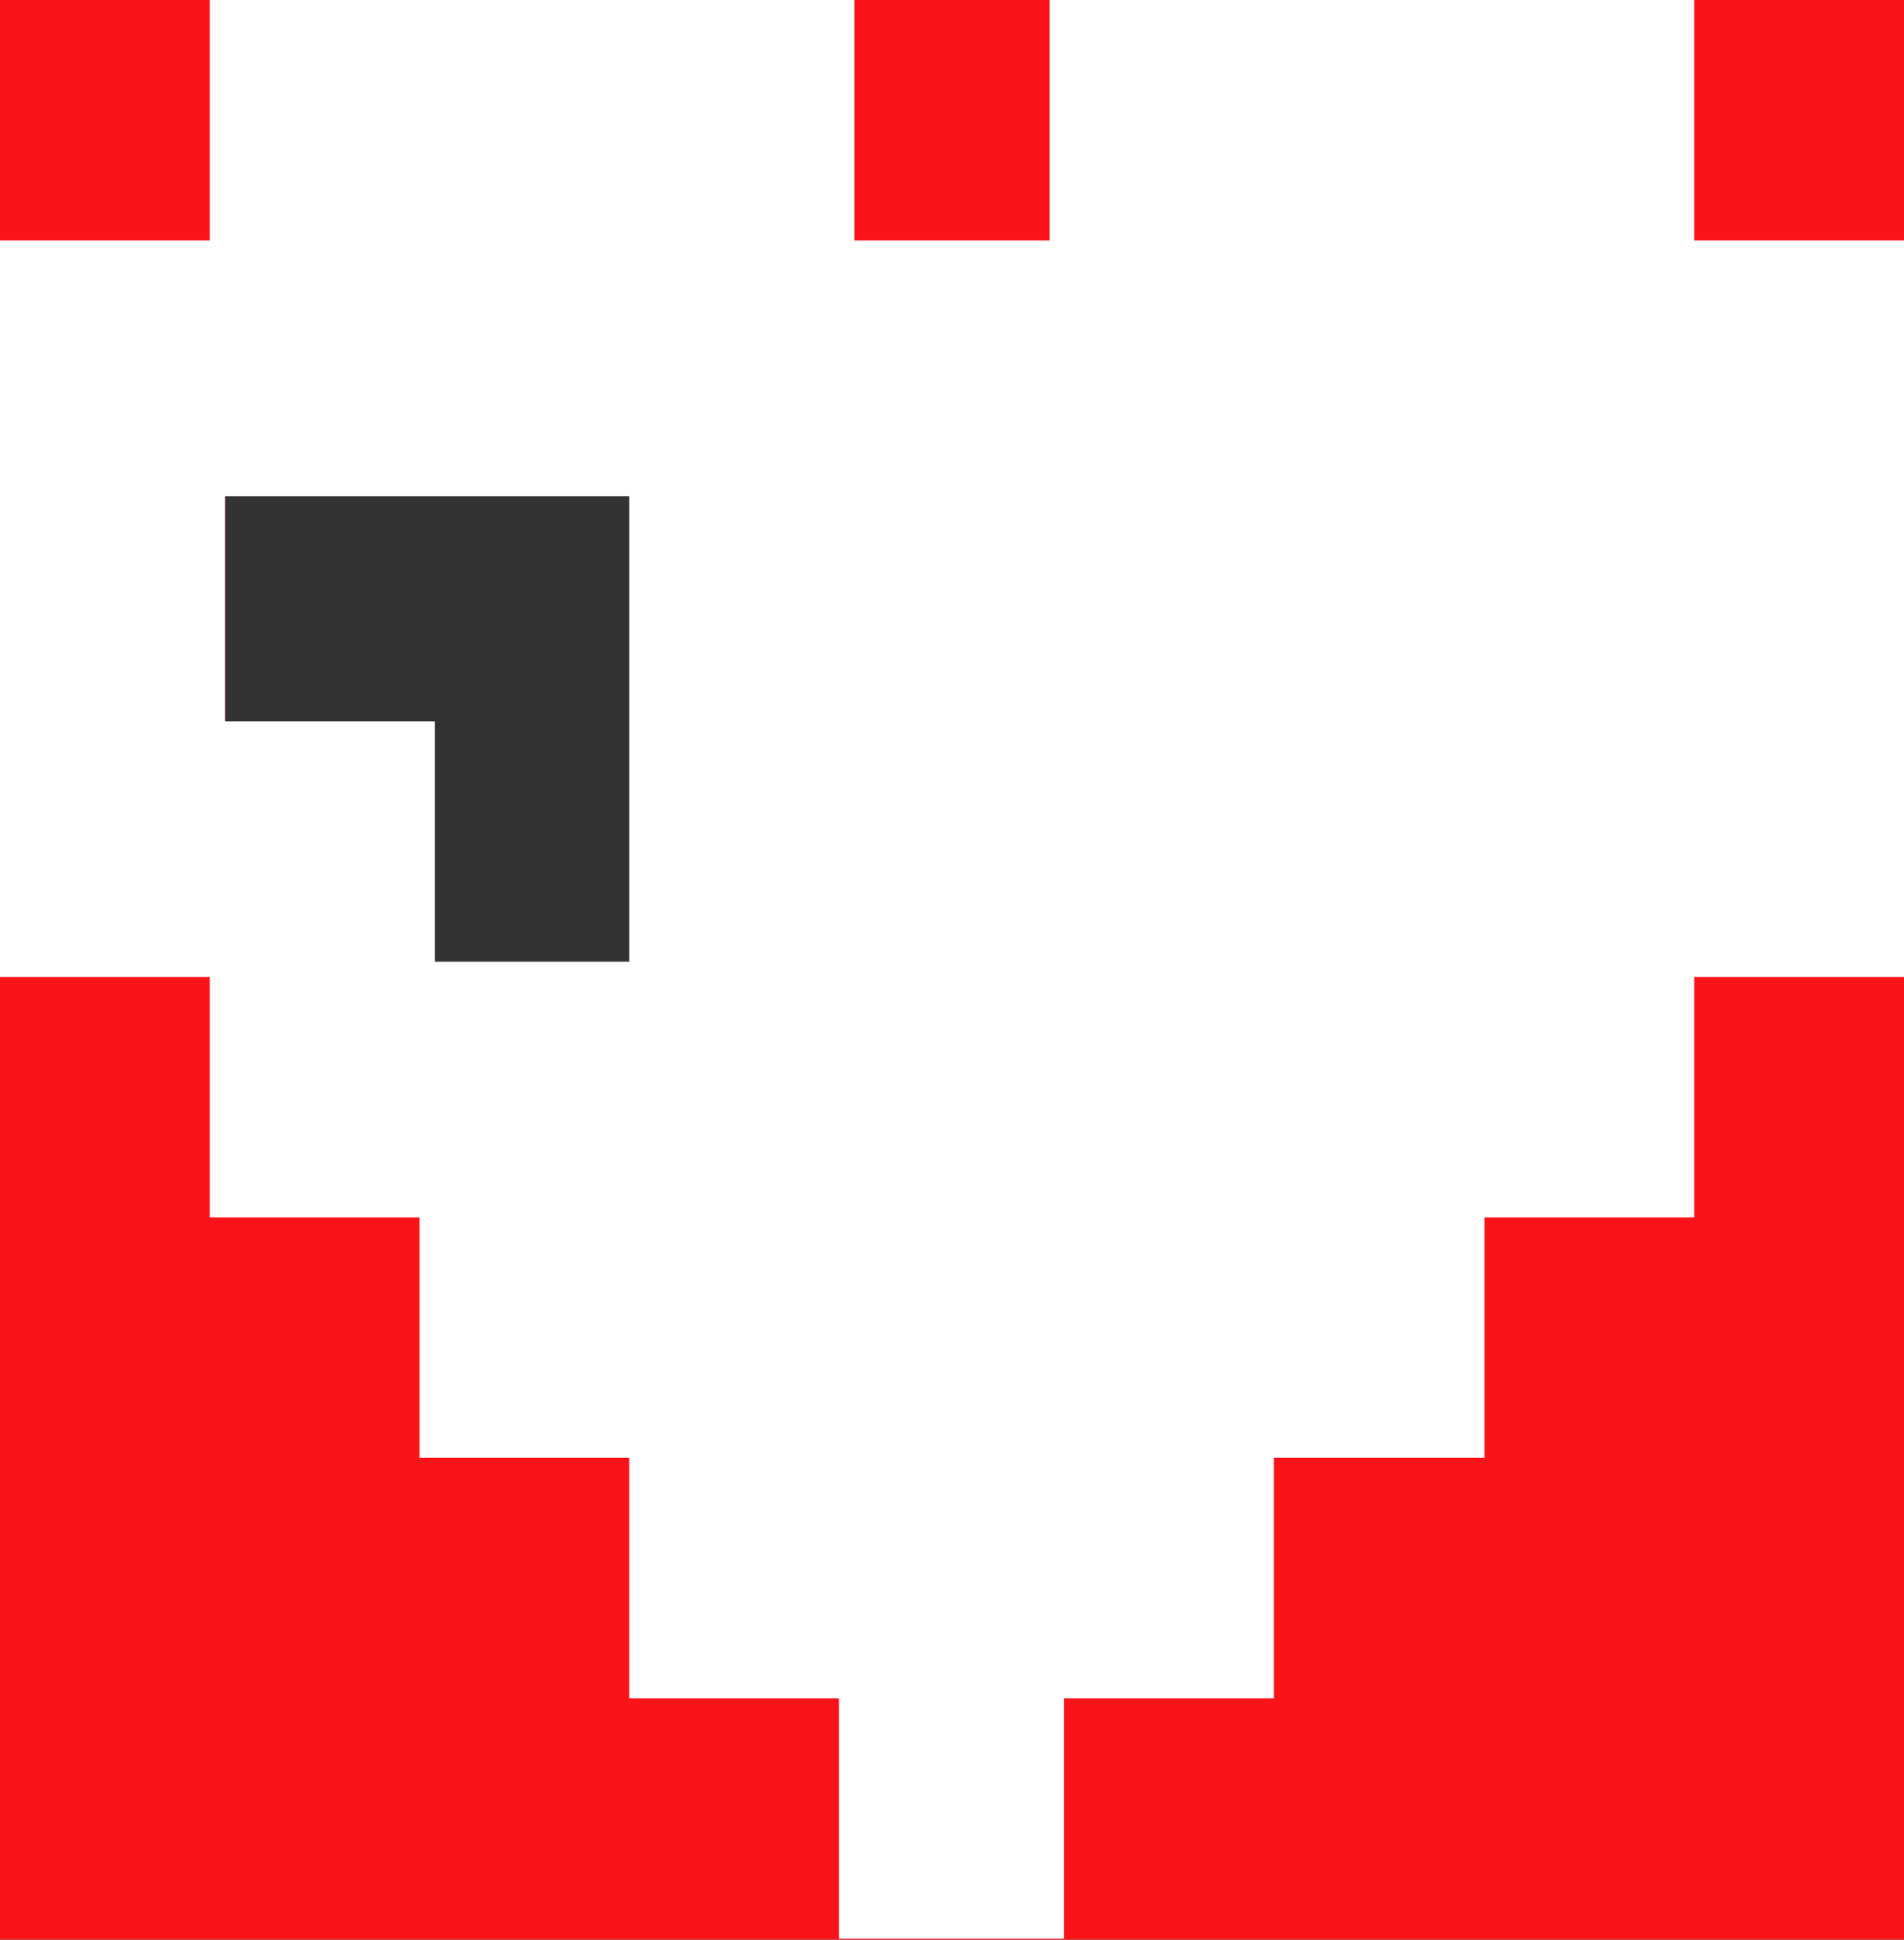 <?xml version="1.0" encoding="UTF-8"?> <!-- Generator: Adobe Illustrator 25.4.1, SVG Export Plug-In . SVG Version: 6.00 Build 0) --> <svg xmlns="http://www.w3.org/2000/svg" xmlns:xlink="http://www.w3.org/1999/xlink" version="1.1" id="Calque_1" x="0px" y="0px" viewBox="0 0 198.8 202.5" style="enable-background:new 0 0 198.8 202.5;" xml:space="preserve"><rect x="0" y="0" width="198.8" height="202.5" fill="#333333" stroke="none"/> <style type="text/css"> .st0{fill:#FA141A;} .st1{fill:#FFFFFF;} </style> <path class="st0" d="M0,0v202.5h198.8V0H0z M86,107.3H23.5V44.8H86V107.3z"></path> <path id="Tracé_79" class="st1" d="M176.9,25.1V0h-67.3v25.1H89.2V0H21.9v25.1H0V102h21.9v25.1h21.9v25.1h21.9v25.1h21.9v25.1h23.5 v-25.1H133v-25.1h22v-25.1h21.9V102h21.9V25.1H176.9z M23.5,75.3V51.8h42.2v48.6H45.4V75.3H23.5z"></path> </svg> 